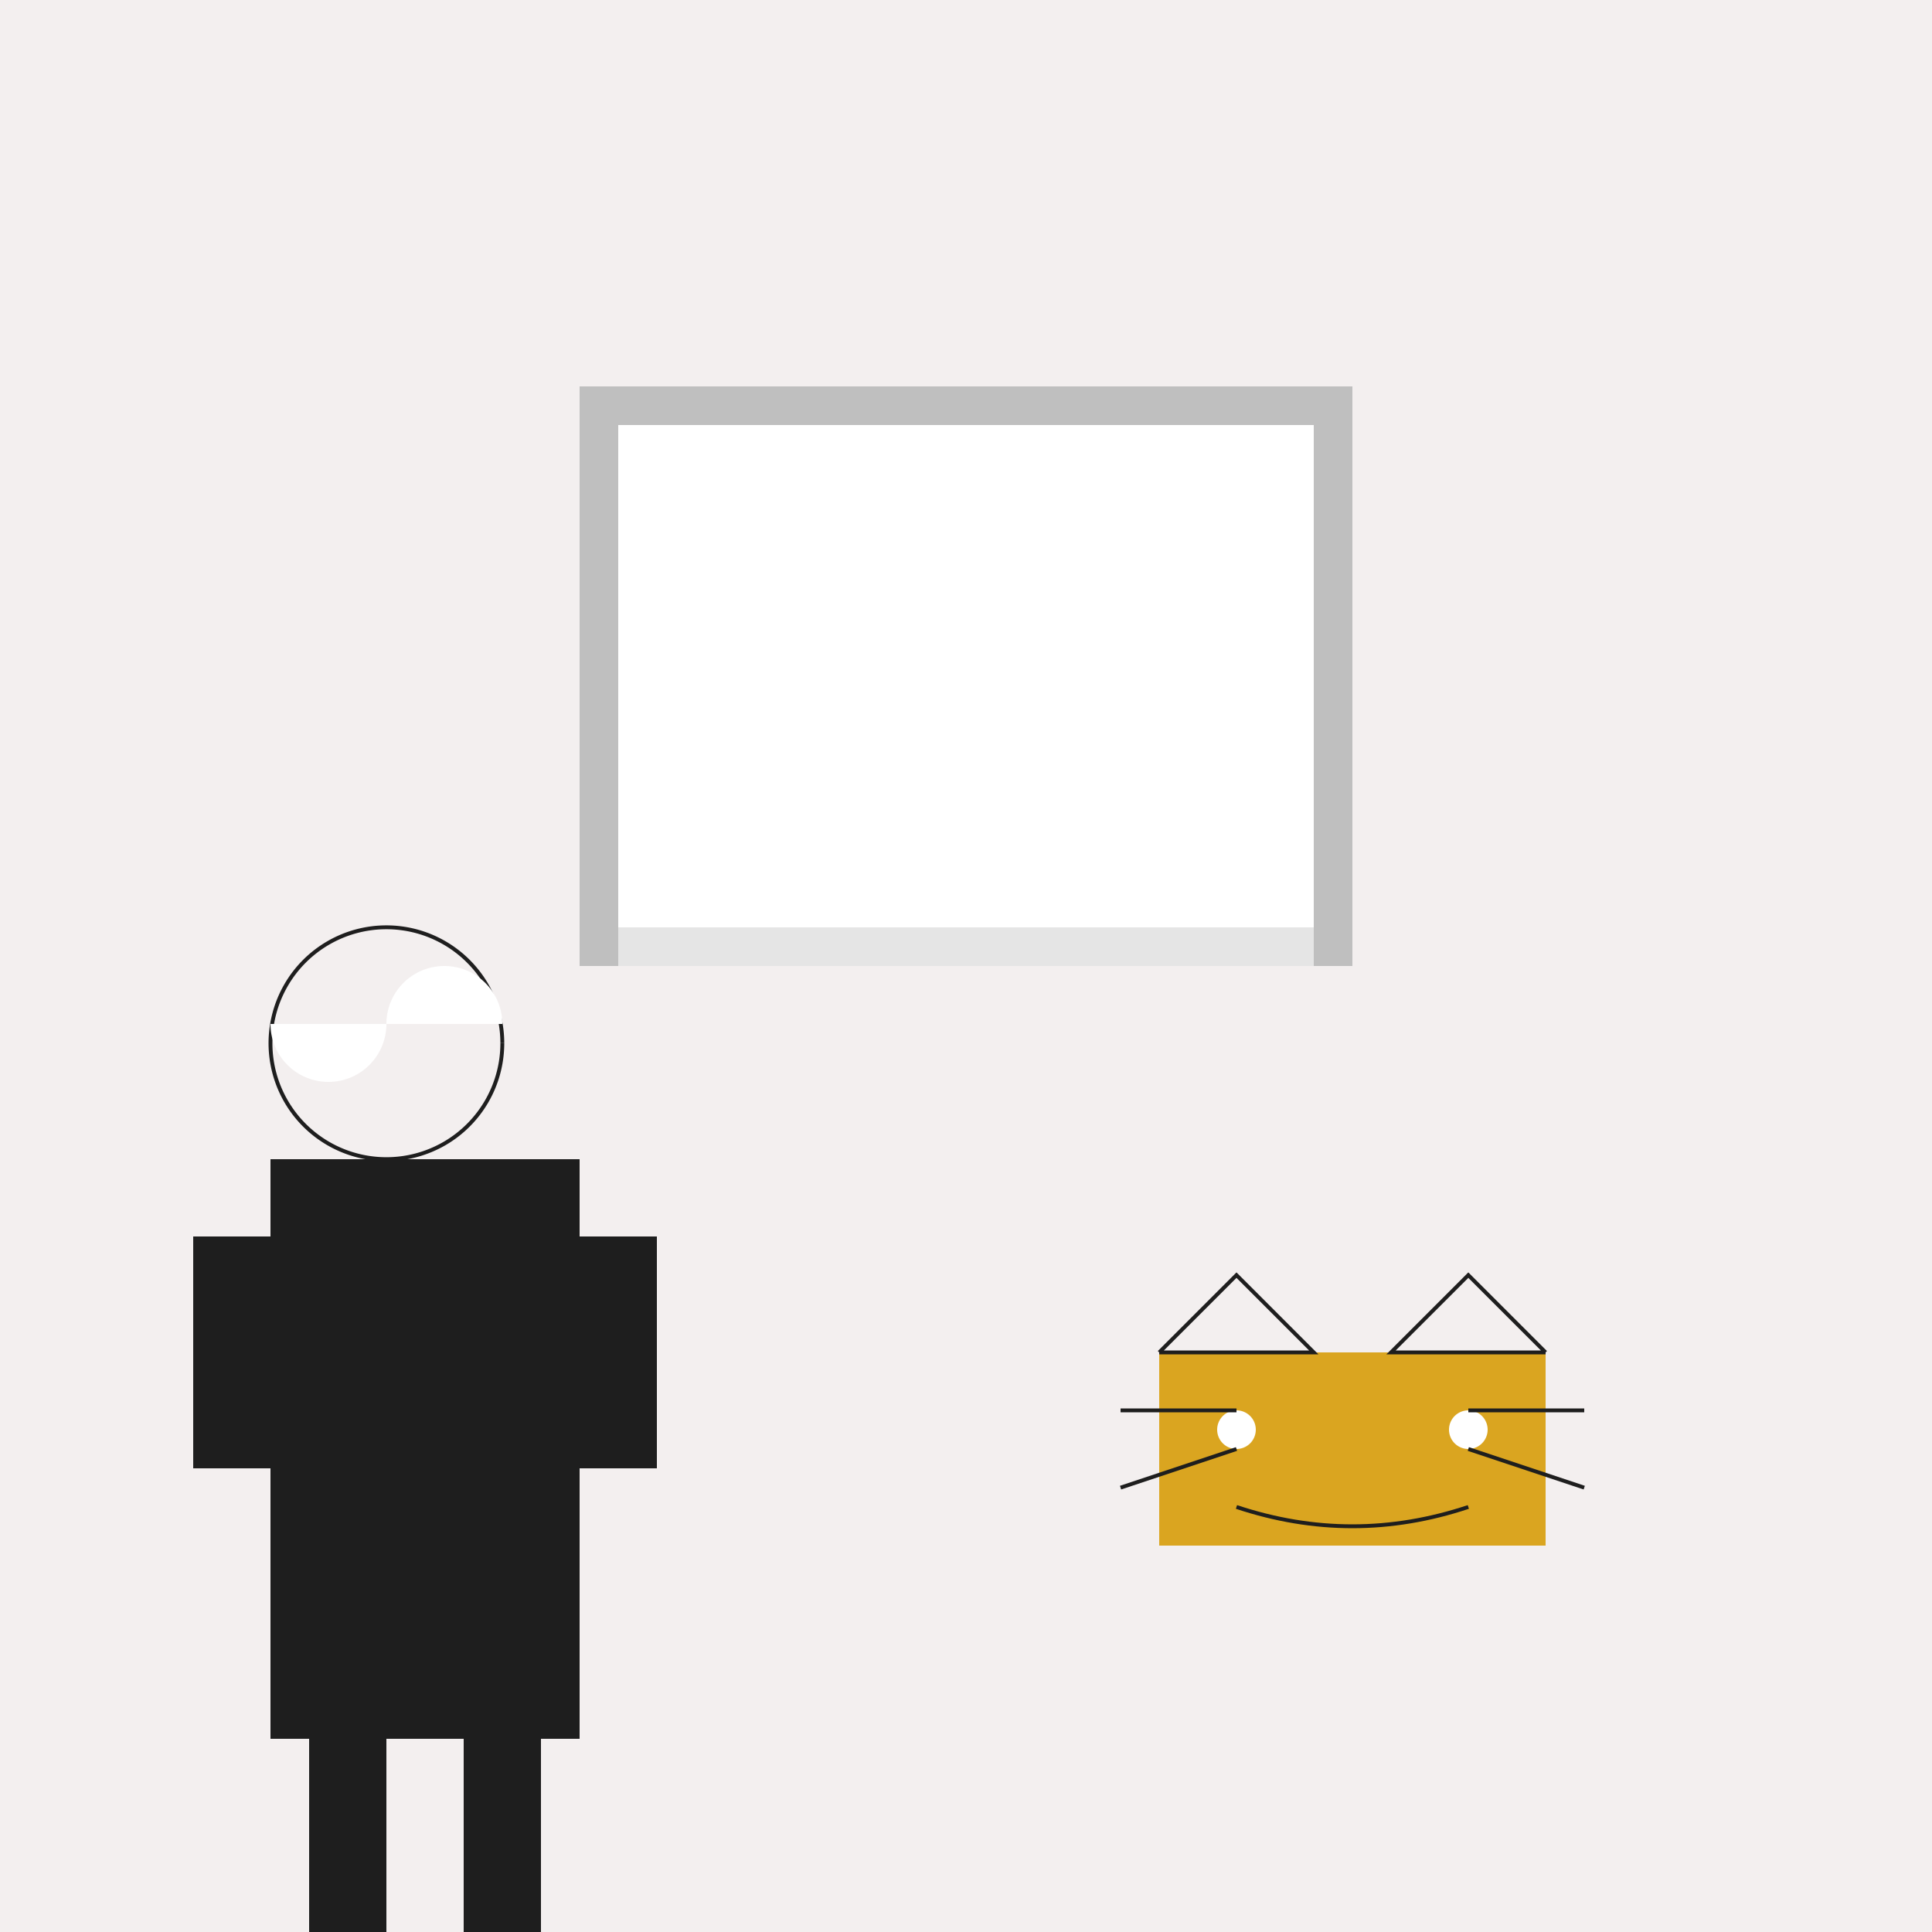 <!--

Generated by DrawGPT.
Free, open source, AI generated images in SVG, PNG, and HTML Canvas format.
https://drawgpt.ai

Created: 2023-09-26T04:31:10.880Z
Link: https://drawgpt.ai/prompt/23593/

-->
<svg xmlns="http://www.w3.org/2000/svg" xmlns:xlink="http://www.w3.org/1999/xlink" width="500" height="500"><defs/><g><rect fill="#F3EFEF" stroke="none" x="0" y="0" width="512" height="512"/><rect fill="#BFBFBF" stroke="none" x="150" y="100" width="200" height="150"/><rect fill="#FFFFFF" stroke="none" x="160" y="110" width="180" height="130"/><rect fill="#E5E5E5" stroke="none" x="160" y="240" width="180" height="10"/><rect fill="#1E1E1E" stroke="none" x="70" y="300" width="80" height="150"/><rect fill="#1E1E1E" stroke="none" x="50" y="320" width="20" height="60"/><rect fill="#1E1E1E" stroke="none" x="150" y="320" width="20" height="60"/><rect fill="#1E1E1E" stroke="none" x="80" y="450" width="20" height="60"/><rect fill="#1E1E1E" stroke="none" x="120" y="450" width="20" height="60"/><path fill="#F3EFEF" stroke="#1E1E1E" paint-order="fill stroke markers" d=" M 130 270 A 30 30 0 1 1 130 269.97" stroke-miterlimit="10" stroke-dasharray=""/><path fill="#FFFFFF" stroke="none" paint-order="stroke fill markers" d=" M 100 265 A 15 15 0 0 1 70 265 L 115 265 L 100 265 A 15 15 0 0 1 130 265 L 85 265"/><rect fill="#DAA520" stroke="none" x="300" y="350" width="100" height="50"/><path fill="#F3EFEF" stroke="#1E1E1E" paint-order="stroke fill markers" d=" M 300 350 L 320 330 L 340 350 L 300 350" stroke-miterlimit="10" stroke-dasharray=""/><path fill="#F3EFEF" stroke="#1E1E1E" paint-order="stroke fill markers" d=" M 400 350 L 380 330 L 360 350 L 400 350" stroke-miterlimit="10" stroke-dasharray=""/><path fill="#FFFFFF" stroke="none" paint-order="stroke fill markers" d=" M 325 370 A 5 5 0 1 1 325 369.995 L 385 370 A 5 5 0 1 1 385 369.995"/><path fill="none" stroke="#1E1E1E" paint-order="fill stroke markers" d=" M 320 390 Q 350 400 380 390" stroke-miterlimit="10" stroke-dasharray=""/><path fill="none" stroke="#1E1E1E" paint-order="fill stroke markers" d=" M 320 365 L 290 365 M 380 365 L 410 365 M 320 375 L 290 385 M 380 375 L 410 385" stroke-miterlimit="10" stroke-dasharray=""/></g></svg>